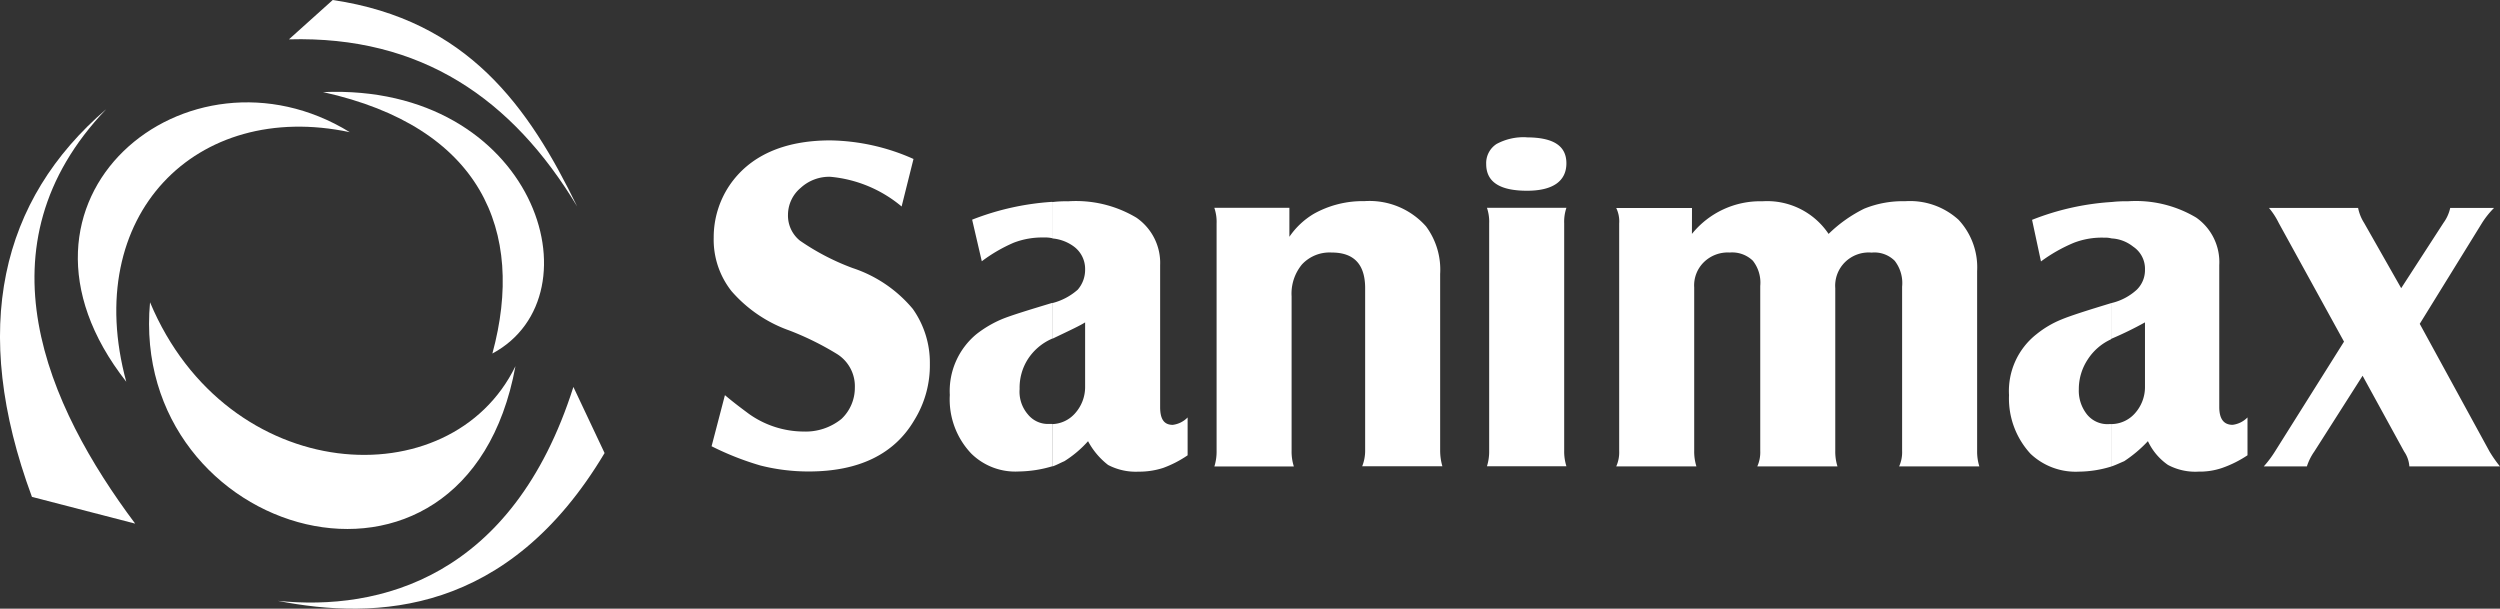 <?xml version="1.0" encoding="UTF-8"?> <svg xmlns="http://www.w3.org/2000/svg" xmlns:xlink="http://www.w3.org/1999/xlink" width="163.927" height="39.913" viewBox="0 0 163.927 39.913"><rect x="0" y="0" width="163.927" height="39.913" fill="#333333" stroke="none"/><defs><clipPath id="clip-path"><path id="Tracé_2175" data-name="Tracé 2175" d="M0-18.043H163.927V-57.956H0Z" transform="translate(0 57.956)" fill="none"></path></clipPath></defs><g id="Groupe_1993" data-name="Groupe 1993" transform="translate(0 57.956)"><g id="Groupe_1756" data-name="Groupe 1756" transform="translate(0 -57.956)" clip-path="url(#clip-path)"><g id="Groupe_1749" data-name="Groupe 1749" transform="translate(5.104 6.712)"><path id="Tracé_2168" data-name="Tracé 2168" d="M-1.436-8.282c-9.4-11.98,4.042-22.889,14.659-16.363C3.142-26.788-4.407-19.19-1.436-8.282" transform="translate(4.611 26.601)" fill="#fff"></path></g><g id="Groupe_1750" data-name="Groupe 1750" transform="translate(21.186 6.021)"><path id="Tracé_2169" data-name="Tracé 2169" d="M0-.008C13.831-.593,18.263,13.287,11.1,17.134,13.295,9.05,10.324,2.281,0-.008" transform="translate(0 0.026)" fill="#fff"></path></g><g id="Groupe_1751" data-name="Groupe 1751" transform="translate(9.773 19.821)"><path id="Tracé_2170" data-name="Tracé 2170" d="M-10.861-1.893c-3.263,17.776-25.373,11.25-23.961-4.188C-29.757,6-15.1,6.825-10.861-1.893" transform="translate(34.887 6.081)" fill="#fff"></path></g><g id="Groupe_1752" data-name="Groupe 1752" transform="translate(18.945 0)"><path id="Tracé_2171" data-name="Tracé 2171" d="M0-1.167,2.873-3.748C11.736-2.433,15.73,3.265,18.9,9.791,14.659,2.729,8.668-1.411,0-1.167" transform="translate(0 3.748)" fill="#fff"></path></g><g id="Groupe_1753" data-name="Groupe 1753" transform="translate(18.215 25.372)"><path id="Tracé_2172" data-name="Tracé 2172" d="M-8.762,0l2.045,4.334c-6.331,10.617-14.95,10.957-21.428,9.692C-21.521,14.707-12.756,12.565-8.762,0" transform="translate(28.145)" fill="#fff"></path></g><g id="Groupe_1754" data-name="Groupe 1754" transform="translate(0 7.159)"><path id="Tracé_2173" data-name="Tracé 2173" d="M-3.149,0c-6.916,5.942-8.96,14.367-4.87,25.422l6.769,1.753C-7.044,19.432-11.72,8.961-3.149,0" transform="translate(10.113)" fill="#fff"></path></g><g id="Groupe_1755" data-name="Groupe 1755" transform="translate(46.656 9.01)"><path id="Tracé_2174" data-name="Tracé 2174" d="M-41.5-9.753V-12.53a2.09,2.09,0,0,0,1.51-.682,2.581,2.581,0,0,0,.681-1.8V-19.2A22.984,22.984,0,0,1-41.5-18.13v-2.338a3.706,3.706,0,0,0,1.656-.876,1.8,1.8,0,0,0,.535-1.315,1.745,1.745,0,0,0-.779-1.51,2.472,2.472,0,0,0-1.412-.536v-2.386a8.226,8.226,0,0,1,1.072-.049,7.715,7.715,0,0,1,4.481,1.072,3.565,3.565,0,0,1,1.509,3.117v9.3q0,1.169.877,1.169a1.639,1.639,0,0,0,.974-.486v2.483a7.372,7.372,0,0,1-1.656.828,4.545,4.545,0,0,1-1.558.244,3.8,3.8,0,0,1-2-.439,3.9,3.9,0,0,1-1.315-1.559,8.554,8.554,0,0,1-1.558,1.315c-.244.1-.536.244-.828.342m15.244-8.182-4.286-7.792a4.772,4.772,0,0,0-.634-.974h5.844a2.856,2.856,0,0,0,.39.974l2.435,4.286,2.775-4.286a2.6,2.6,0,0,0,.439-.974h2.873a5.708,5.708,0,0,0-.78.974l-4.09,6.624,4.578,8.376a8.519,8.519,0,0,0,.682.974h-5.942a1.936,1.936,0,0,0-.341-.974L-25.04-15.7l-3.165,4.968a3.627,3.627,0,0,0-.487.974h-2.825a7.081,7.081,0,0,0,.731-.974ZM-41.5-27.091v2.386a1.65,1.65,0,0,0-.487-.049,5.06,5.06,0,0,0-2,.341,10.29,10.29,0,0,0-2.142,1.218l-.584-2.728a17.074,17.074,0,0,1,5.21-1.169m0,6.623v2.338l-.049.049a3.591,3.591,0,0,0-1.51,1.314,3.514,3.514,0,0,0-.585,1.949,2.5,2.5,0,0,0,.536,1.656,1.722,1.722,0,0,0,1.461.633h.146v2.777a7.336,7.336,0,0,1-2.143.341,4.3,4.3,0,0,1-3.165-1.169,5.345,5.345,0,0,1-1.412-3.847,4.735,4.735,0,0,1,1.8-3.994,6.426,6.426,0,0,1,1.656-.974c.585-.243,1.656-.584,3.263-1.072M-110.947-9.753V-12.53a2.069,2.069,0,0,0,1.461-.682,2.585,2.585,0,0,0,.681-1.8V-19.2c-.291.195-1.022.536-2.142,1.072v-2.338a4,4,0,0,0,1.656-.876,1.98,1.98,0,0,0,.486-1.315,1.824,1.824,0,0,0-.73-1.51,2.776,2.776,0,0,0-1.412-.536v-2.386a7.163,7.163,0,0,1,1.023-.049,7.711,7.711,0,0,1,4.48,1.072,3.6,3.6,0,0,1,1.558,3.117v9.3c0,.78.244,1.169.828,1.169a1.635,1.635,0,0,0,.974-.486v2.483a7.22,7.22,0,0,1-1.607.828,5.074,5.074,0,0,1-1.607.244,3.917,3.917,0,0,1-2-.439,4.874,4.874,0,0,1-1.315-1.559,7.182,7.182,0,0,1-1.558,1.315c-.244.1-.487.244-.78.342M-69.016-25A5.751,5.751,0,0,1-64.39-27.14,4.846,4.846,0,0,1-60.055-25a9.079,9.079,0,0,1,2.338-1.656,6.72,6.72,0,0,1,2.678-.488,4.73,4.73,0,0,1,3.506,1.218,4.569,4.569,0,0,1,1.218,3.361v11.785a3.273,3.273,0,0,0,.145,1.023h-5.259a2.255,2.255,0,0,0,.195-1.023V-21.539a2.379,2.379,0,0,0-.487-1.7,1.884,1.884,0,0,0-1.51-.536,2.215,2.215,0,0,0-1.753.633,2.17,2.17,0,0,0-.633,1.7v10.665a3.253,3.253,0,0,0,.145,1.023h-5.259a2.264,2.264,0,0,0,.195-1.023V-21.588a2.323,2.323,0,0,0-.487-1.656,1.953,1.953,0,0,0-1.51-.536,2.241,2.241,0,0,0-1.7.633,2.13,2.13,0,0,0-.634,1.656v10.714a3.252,3.252,0,0,0,.146,1.023h-5.259a2.255,2.255,0,0,0,.194-1.023v-14.9a2.008,2.008,0,0,0-.194-1.023h4.968Zm-10.861-6.331c1.753,0,2.63.536,2.63,1.7s-.877,1.8-2.581,1.8c-1.8,0-2.678-.584-2.678-1.753a1.494,1.494,0,0,1,.682-1.315,3.726,3.726,0,0,1,1.948-.438m-2.58,4.626h5.21a2.836,2.836,0,0,0-.146,1.023v14.9a3.232,3.232,0,0,0,.146,1.023h-5.21a3.253,3.253,0,0,0,.145-1.023v-14.9a2.854,2.854,0,0,0-.145-1.023m-17.873,0h4.918v1.9a5.076,5.076,0,0,1,1.607-1.51,6.552,6.552,0,0,1,3.312-.828,4.949,4.949,0,0,1,4.042,1.656,4.76,4.76,0,0,1,.925,3.117v11.59a3.7,3.7,0,0,0,.147,1.023h-5.26a2.732,2.732,0,0,0,.195-1.023V-21.442q0-2.338-2.191-2.337A2.466,2.466,0,0,0-94.584-23a3,3,0,0,0-.682,2.094v10.13a3.231,3.231,0,0,0,.147,1.023h-5.21a3.253,3.253,0,0,0,.145-1.023v-14.9a2.854,2.854,0,0,0-.145-1.023M-133.3-11.069l.877-3.359c.633.535,1.169.925,1.558,1.217a6.232,6.232,0,0,0,3.6,1.169,3.727,3.727,0,0,0,2.484-.827,2.806,2.806,0,0,0,.877-2.046,2.49,2.49,0,0,0-1.218-2.24,19.046,19.046,0,0,0-3.068-1.51,9,9,0,0,1-3.8-2.581,5.44,5.44,0,0,1-1.169-3.507,6.1,6.1,0,0,1,1.023-3.409c1.315-1.948,3.556-2.97,6.624-2.97a13.818,13.818,0,0,1,5.454,1.218l-.779,3.116a8.46,8.46,0,0,0-4.675-1.948,2.764,2.764,0,0,0-1.948.731,2.311,2.311,0,0,0-.828,1.753,2.109,2.109,0,0,0,.779,1.7,15.568,15.568,0,0,0,3.459,1.8,8.673,8.673,0,0,1,3.945,2.678,6.1,6.1,0,0,1,1.12,3.6,6.824,6.824,0,0,1-1.023,3.7c-1.315,2.24-3.653,3.361-6.916,3.361a12.818,12.818,0,0,1-3.165-.39,18.788,18.788,0,0,1-3.215-1.267m22.354-16.022v2.386a1.988,1.988,0,0,0-.536-.049,5.215,5.215,0,0,0-2,.341,10.131,10.131,0,0,0-2.094,1.218l-.633-2.728a17.364,17.364,0,0,1,5.259-1.169m0,6.623v2.338l-.1.049a3.588,3.588,0,0,0-1.51,1.314,3.472,3.472,0,0,0-.536,1.949,2.271,2.271,0,0,0,.536,1.656,1.691,1.691,0,0,0,1.413.633h.194v2.777a7.961,7.961,0,0,1-2.191.341,4.113,4.113,0,0,1-3.117-1.169,5.146,5.146,0,0,1-1.412-3.847,4.836,4.836,0,0,1,1.753-3.994,7.345,7.345,0,0,1,1.656-.974c.585-.243,1.7-.584,3.312-1.072" transform="translate(133.301 31.328)" fill="#fff"></path></g></g></g></svg> 